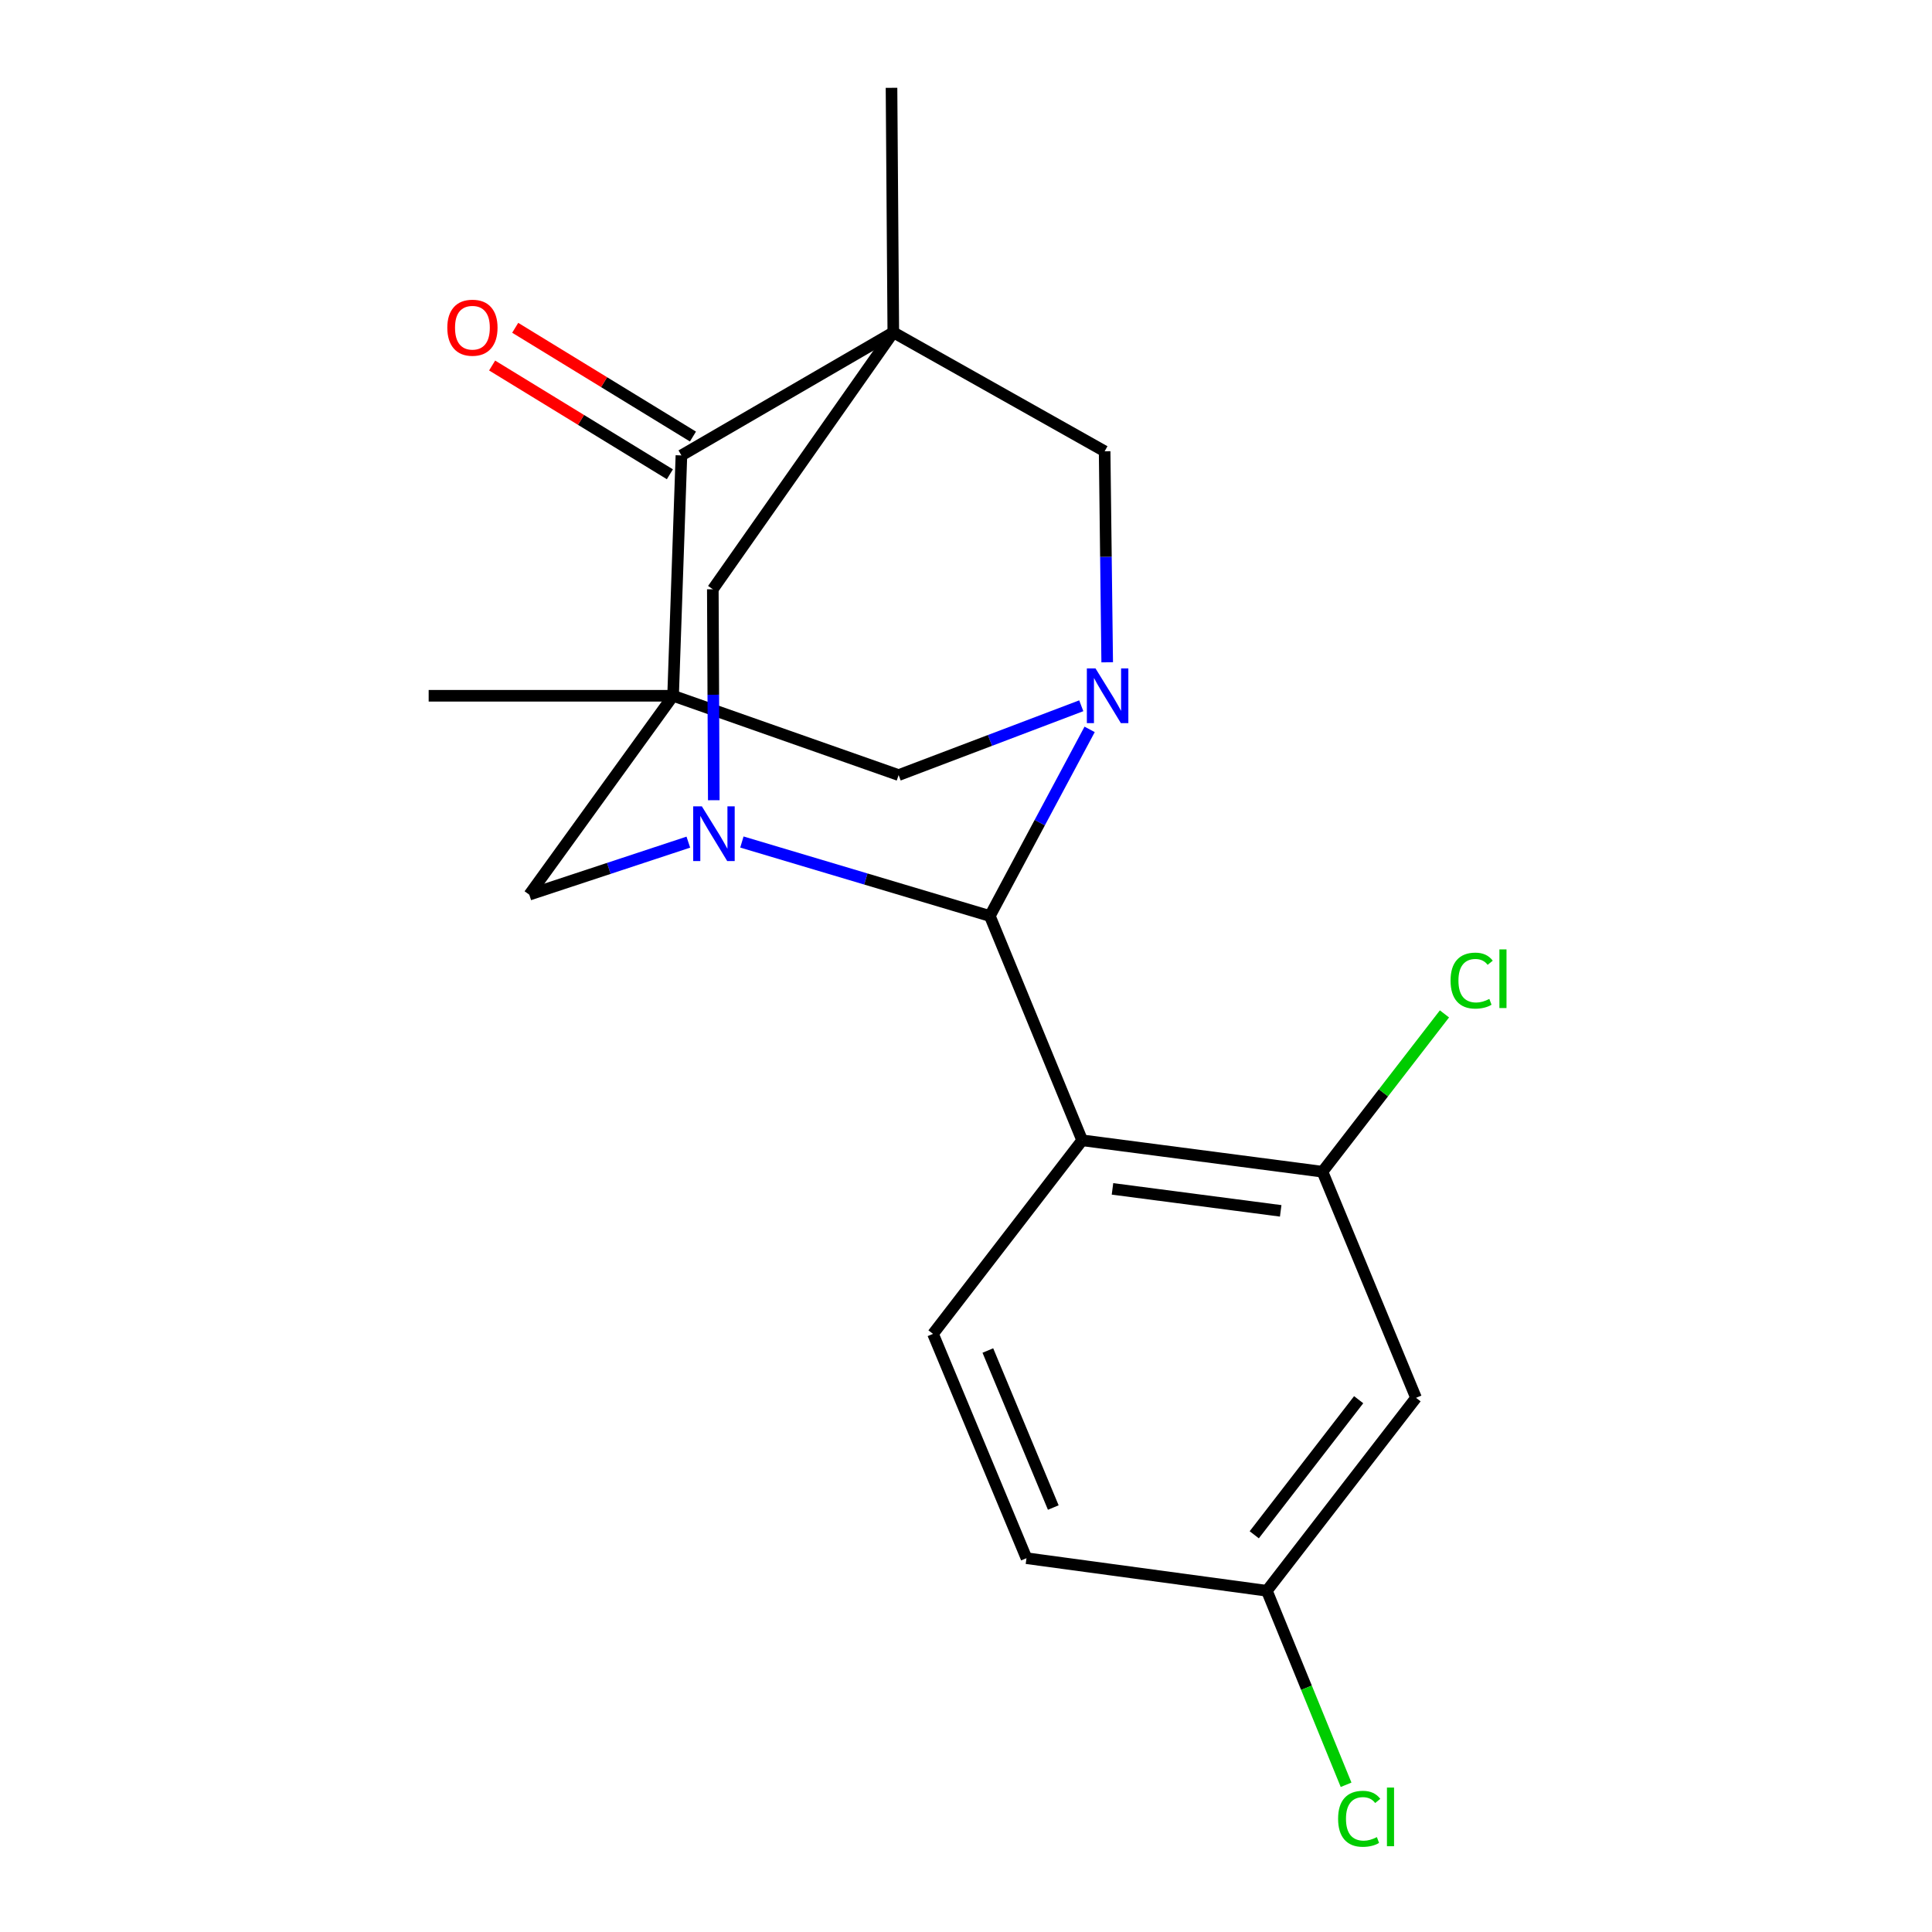 <?xml version='1.0' encoding='iso-8859-1'?>
<svg version='1.1' baseProfile='full'
              xmlns='http://www.w3.org/2000/svg'
                      xmlns:rdkit='http://www.rdkit.org/xml'
                      xmlns:xlink='http://www.w3.org/1999/xlink'
                  xml:space='preserve'
width='1000px' height='1000px' viewBox='0 0 1000 1000'>
<!-- END OF HEADER -->
<rect style='opacity:1.0;fill:#FFFFFF;stroke:none' width='1000' height='1000' x='0' y='0'> </rect>
<path class='bond-5' d='M 348.389,360.131 L 352.7,235.718' style='fill:none;fill-rule:evenodd;stroke:#000000;stroke-width:6px;stroke-linecap:butt;stroke-linejoin:miter;stroke-opacity:1' />
<path class='bond-7' d='M 348.389,360.131 L 273.955,463.078' style='fill:none;fill-rule:evenodd;stroke:#000000;stroke-width:6px;stroke-linecap:butt;stroke-linejoin:miter;stroke-opacity:1' />
<path class='bond-9' d='M 348.389,360.131 L 465.134,401.183' style='fill:none;fill-rule:evenodd;stroke:#000000;stroke-width:6px;stroke-linecap:butt;stroke-linejoin:miter;stroke-opacity:1' />
<path class='bond-16' d='M 348.389,360.131 L 221.877,360.131' style='fill:none;fill-rule:evenodd;stroke:#000000;stroke-width:6px;stroke-linecap:butt;stroke-linejoin:miter;stroke-opacity:1' />
<path class='bond-0' d='M 462.374,172.017 L 352.7,235.718' style='fill:none;fill-rule:evenodd;stroke:#000000;stroke-width:6px;stroke-linecap:butt;stroke-linejoin:miter;stroke-opacity:1' />
<path class='bond-15' d='M 462.374,172.017 L 461.446,45.455' style='fill:none;fill-rule:evenodd;stroke:#000000;stroke-width:6px;stroke-linecap:butt;stroke-linejoin:miter;stroke-opacity:1' />
<path class='bond-20' d='M 462.374,172.017 L 571.756,233.582' style='fill:none;fill-rule:evenodd;stroke:#000000;stroke-width:6px;stroke-linecap:butt;stroke-linejoin:miter;stroke-opacity:1' />
<path class='bond-22' d='M 462.374,172.017 L 368.953,305.002' style='fill:none;fill-rule:evenodd;stroke:#000000;stroke-width:6px;stroke-linecap:butt;stroke-linejoin:miter;stroke-opacity:1' />
<path class='bond-1' d='M 356.281,435.891 L 315.118,449.485' style='fill:none;fill-rule:evenodd;stroke:#0000FF;stroke-width:6px;stroke-linecap:butt;stroke-linejoin:miter;stroke-opacity:1' />
<path class='bond-1' d='M 315.118,449.485 L 273.955,463.078' style='fill:none;fill-rule:evenodd;stroke:#000000;stroke-width:6px;stroke-linecap:butt;stroke-linejoin:miter;stroke-opacity:1' />
<path class='bond-8' d='M 369.458,414.191 L 369.205,359.596' style='fill:none;fill-rule:evenodd;stroke:#0000FF;stroke-width:6px;stroke-linecap:butt;stroke-linejoin:miter;stroke-opacity:1' />
<path class='bond-8' d='M 369.205,359.596 L 368.953,305.002' style='fill:none;fill-rule:evenodd;stroke:#000000;stroke-width:6px;stroke-linecap:butt;stroke-linejoin:miter;stroke-opacity:1' />
<path class='bond-21' d='M 384.003,435.829 L 448.172,454.973' style='fill:none;fill-rule:evenodd;stroke:#0000FF;stroke-width:6px;stroke-linecap:butt;stroke-linejoin:miter;stroke-opacity:1' />
<path class='bond-21' d='M 448.172,454.973 L 512.34,474.116' style='fill:none;fill-rule:evenodd;stroke:#000000;stroke-width:6px;stroke-linecap:butt;stroke-linejoin:miter;stroke-opacity:1' />
<path class='bond-2' d='M 559.662,365.305 L 512.398,383.244' style='fill:none;fill-rule:evenodd;stroke:#0000FF;stroke-width:6px;stroke-linecap:butt;stroke-linejoin:miter;stroke-opacity:1' />
<path class='bond-2' d='M 512.398,383.244 L 465.134,401.183' style='fill:none;fill-rule:evenodd;stroke:#000000;stroke-width:6px;stroke-linecap:butt;stroke-linejoin:miter;stroke-opacity:1' />
<path class='bond-3' d='M 563.994,377.523 L 538.167,425.82' style='fill:none;fill-rule:evenodd;stroke:#0000FF;stroke-width:6px;stroke-linecap:butt;stroke-linejoin:miter;stroke-opacity:1' />
<path class='bond-3' d='M 538.167,425.82 L 512.34,474.116' style='fill:none;fill-rule:evenodd;stroke:#000000;stroke-width:6px;stroke-linecap:butt;stroke-linejoin:miter;stroke-opacity:1' />
<path class='bond-6' d='M 573.084,342.807 L 572.42,288.194' style='fill:none;fill-rule:evenodd;stroke:#0000FF;stroke-width:6px;stroke-linecap:butt;stroke-linejoin:miter;stroke-opacity:1' />
<path class='bond-6' d='M 572.42,288.194 L 571.756,233.582' style='fill:none;fill-rule:evenodd;stroke:#000000;stroke-width:6px;stroke-linecap:butt;stroke-linejoin:miter;stroke-opacity:1' />
<path class='bond-4' d='M 512.34,474.116 L 560.132,590.225' style='fill:none;fill-rule:evenodd;stroke:#000000;stroke-width:6px;stroke-linecap:butt;stroke-linejoin:miter;stroke-opacity:1' />
<path class='bond-10' d='M 560.132,590.225 L 684.507,606.478' style='fill:none;fill-rule:evenodd;stroke:#000000;stroke-width:6px;stroke-linecap:butt;stroke-linejoin:miter;stroke-opacity:1' />
<path class='bond-10' d='M 575.822,615.361 L 662.885,626.738' style='fill:none;fill-rule:evenodd;stroke:#000000;stroke-width:6px;stroke-linecap:butt;stroke-linejoin:miter;stroke-opacity:1' />
<path class='bond-11' d='M 560.132,590.225 L 482.925,690.412' style='fill:none;fill-rule:evenodd;stroke:#000000;stroke-width:6px;stroke-linecap:butt;stroke-linejoin:miter;stroke-opacity:1' />
<path class='bond-13' d='M 358.673,225.955 L 312.672,197.811' style='fill:none;fill-rule:evenodd;stroke:#000000;stroke-width:6px;stroke-linecap:butt;stroke-linejoin:miter;stroke-opacity:1' />
<path class='bond-13' d='M 312.672,197.811 L 266.67,169.667' style='fill:none;fill-rule:evenodd;stroke:#FF0000;stroke-width:6px;stroke-linecap:butt;stroke-linejoin:miter;stroke-opacity:1' />
<path class='bond-13' d='M 346.727,245.481 L 300.725,217.337' style='fill:none;fill-rule:evenodd;stroke:#000000;stroke-width:6px;stroke-linecap:butt;stroke-linejoin:miter;stroke-opacity:1' />
<path class='bond-13' d='M 300.725,217.337 L 254.724,189.194' style='fill:none;fill-rule:evenodd;stroke:#FF0000;stroke-width:6px;stroke-linecap:butt;stroke-linejoin:miter;stroke-opacity:1' />
<path class='bond-12' d='M 684.507,606.478 L 732.935,723.503' style='fill:none;fill-rule:evenodd;stroke:#000000;stroke-width:6px;stroke-linecap:butt;stroke-linejoin:miter;stroke-opacity:1' />
<path class='bond-17' d='M 684.507,606.478 L 716.079,565.636' style='fill:none;fill-rule:evenodd;stroke:#000000;stroke-width:6px;stroke-linecap:butt;stroke-linejoin:miter;stroke-opacity:1' />
<path class='bond-17' d='M 716.079,565.636 L 747.65,524.794' style='fill:none;fill-rule:evenodd;stroke:#00CC00;stroke-width:6px;stroke-linecap:butt;stroke-linejoin:miter;stroke-opacity:1' />
<path class='bond-18' d='M 482.925,690.412 L 531.302,806.521' style='fill:none;fill-rule:evenodd;stroke:#000000;stroke-width:6px;stroke-linecap:butt;stroke-linejoin:miter;stroke-opacity:1' />
<path class='bond-18' d='M 511.312,699.025 L 545.176,780.301' style='fill:none;fill-rule:evenodd;stroke:#000000;stroke-width:6px;stroke-linecap:butt;stroke-linejoin:miter;stroke-opacity:1' />
<path class='bond-23' d='M 732.935,723.503 L 655.728,823.384' style='fill:none;fill-rule:evenodd;stroke:#000000;stroke-width:6px;stroke-linecap:butt;stroke-linejoin:miter;stroke-opacity:1' />
<path class='bond-23' d='M 703.242,724.485 L 649.198,794.402' style='fill:none;fill-rule:evenodd;stroke:#000000;stroke-width:6px;stroke-linecap:butt;stroke-linejoin:miter;stroke-opacity:1' />
<path class='bond-14' d='M 655.728,823.384 L 531.302,806.521' style='fill:none;fill-rule:evenodd;stroke:#000000;stroke-width:6px;stroke-linecap:butt;stroke-linejoin:miter;stroke-opacity:1' />
<path class='bond-19' d='M 655.728,823.384 L 676.23,873.593' style='fill:none;fill-rule:evenodd;stroke:#000000;stroke-width:6px;stroke-linecap:butt;stroke-linejoin:miter;stroke-opacity:1' />
<path class='bond-19' d='M 676.23,873.593 L 696.733,923.801' style='fill:none;fill-rule:evenodd;stroke:#00CC00;stroke-width:6px;stroke-linecap:butt;stroke-linejoin:miter;stroke-opacity:1' />
<path  class='atom-2' d='M 363.278 417.354
L 372.558 432.354
Q 373.478 433.834, 374.958 436.514
Q 376.438 439.194, 376.518 439.354
L 376.518 417.354
L 380.278 417.354
L 380.278 445.674
L 376.398 445.674
L 366.438 429.274
Q 365.278 427.354, 364.038 425.154
Q 362.838 422.954, 362.478 422.274
L 362.478 445.674
L 358.798 445.674
L 358.798 417.354
L 363.278 417.354
' fill='#0000FF'/>
<path  class='atom-3' d='M 567.034 345.971
L 576.314 360.971
Q 577.234 362.451, 578.714 365.131
Q 580.194 367.811, 580.274 367.971
L 580.274 345.971
L 584.034 345.971
L 584.034 374.291
L 580.154 374.291
L 570.194 357.891
Q 569.034 355.971, 567.794 353.771
Q 566.594 351.571, 566.234 350.891
L 566.234 374.291
L 562.554 374.291
L 562.554 345.971
L 567.034 345.971
' fill='#0000FF'/>
<path  class='atom-14' d='M 231.527 169.617
Q 231.527 162.817, 234.887 159.017
Q 238.247 155.217, 244.527 155.217
Q 250.807 155.217, 254.167 159.017
Q 257.527 162.817, 257.527 169.617
Q 257.527 176.497, 254.127 180.417
Q 250.727 184.297, 244.527 184.297
Q 238.287 184.297, 234.887 180.417
Q 231.527 176.537, 231.527 169.617
M 244.527 181.097
Q 248.847 181.097, 251.167 178.217
Q 253.527 175.297, 253.527 169.617
Q 253.527 164.057, 251.167 161.257
Q 248.847 158.417, 244.527 158.417
Q 240.207 158.417, 237.847 161.217
Q 235.527 164.017, 235.527 169.617
Q 235.527 175.337, 237.847 178.217
Q 240.207 181.097, 244.527 181.097
' fill='#FF0000'/>
<path  class='atom-18' d='M 750.807 507.564
Q 750.807 500.524, 754.087 496.844
Q 757.407 493.124, 763.687 493.124
Q 769.527 493.124, 772.647 497.244
L 770.007 499.404
Q 767.727 496.404, 763.687 496.404
Q 759.407 496.404, 757.127 499.284
Q 754.887 502.124, 754.887 507.564
Q 754.887 513.164, 757.207 516.044
Q 759.567 518.924, 764.127 518.924
Q 767.247 518.924, 770.887 517.044
L 772.007 520.044
Q 770.527 521.004, 768.287 521.564
Q 766.047 522.124, 763.567 522.124
Q 757.407 522.124, 754.087 518.364
Q 750.807 514.604, 750.807 507.564
' fill='#00CC00'/>
<path  class='atom-18' d='M 776.087 491.404
L 779.767 491.404
L 779.767 521.764
L 776.087 521.764
L 776.087 491.404
' fill='#00CC00'/>
<path  class='atom-20' d='M 692.599 941.402
Q 692.599 934.362, 695.879 930.682
Q 699.199 926.962, 705.479 926.962
Q 711.319 926.962, 714.439 931.082
L 711.799 933.242
Q 709.519 930.242, 705.479 930.242
Q 701.199 930.242, 698.919 933.122
Q 696.679 935.962, 696.679 941.402
Q 696.679 947.002, 698.999 949.882
Q 701.359 952.762, 705.919 952.762
Q 709.039 952.762, 712.679 950.882
L 713.799 953.882
Q 712.319 954.842, 710.079 955.402
Q 707.839 955.962, 705.359 955.962
Q 699.199 955.962, 695.879 952.202
Q 692.599 948.442, 692.599 941.402
' fill='#00CC00'/>
<path  class='atom-20' d='M 717.879 925.242
L 721.559 925.242
L 721.559 955.602
L 717.879 955.602
L 717.879 925.242
' fill='#00CC00'/>
</svg>
